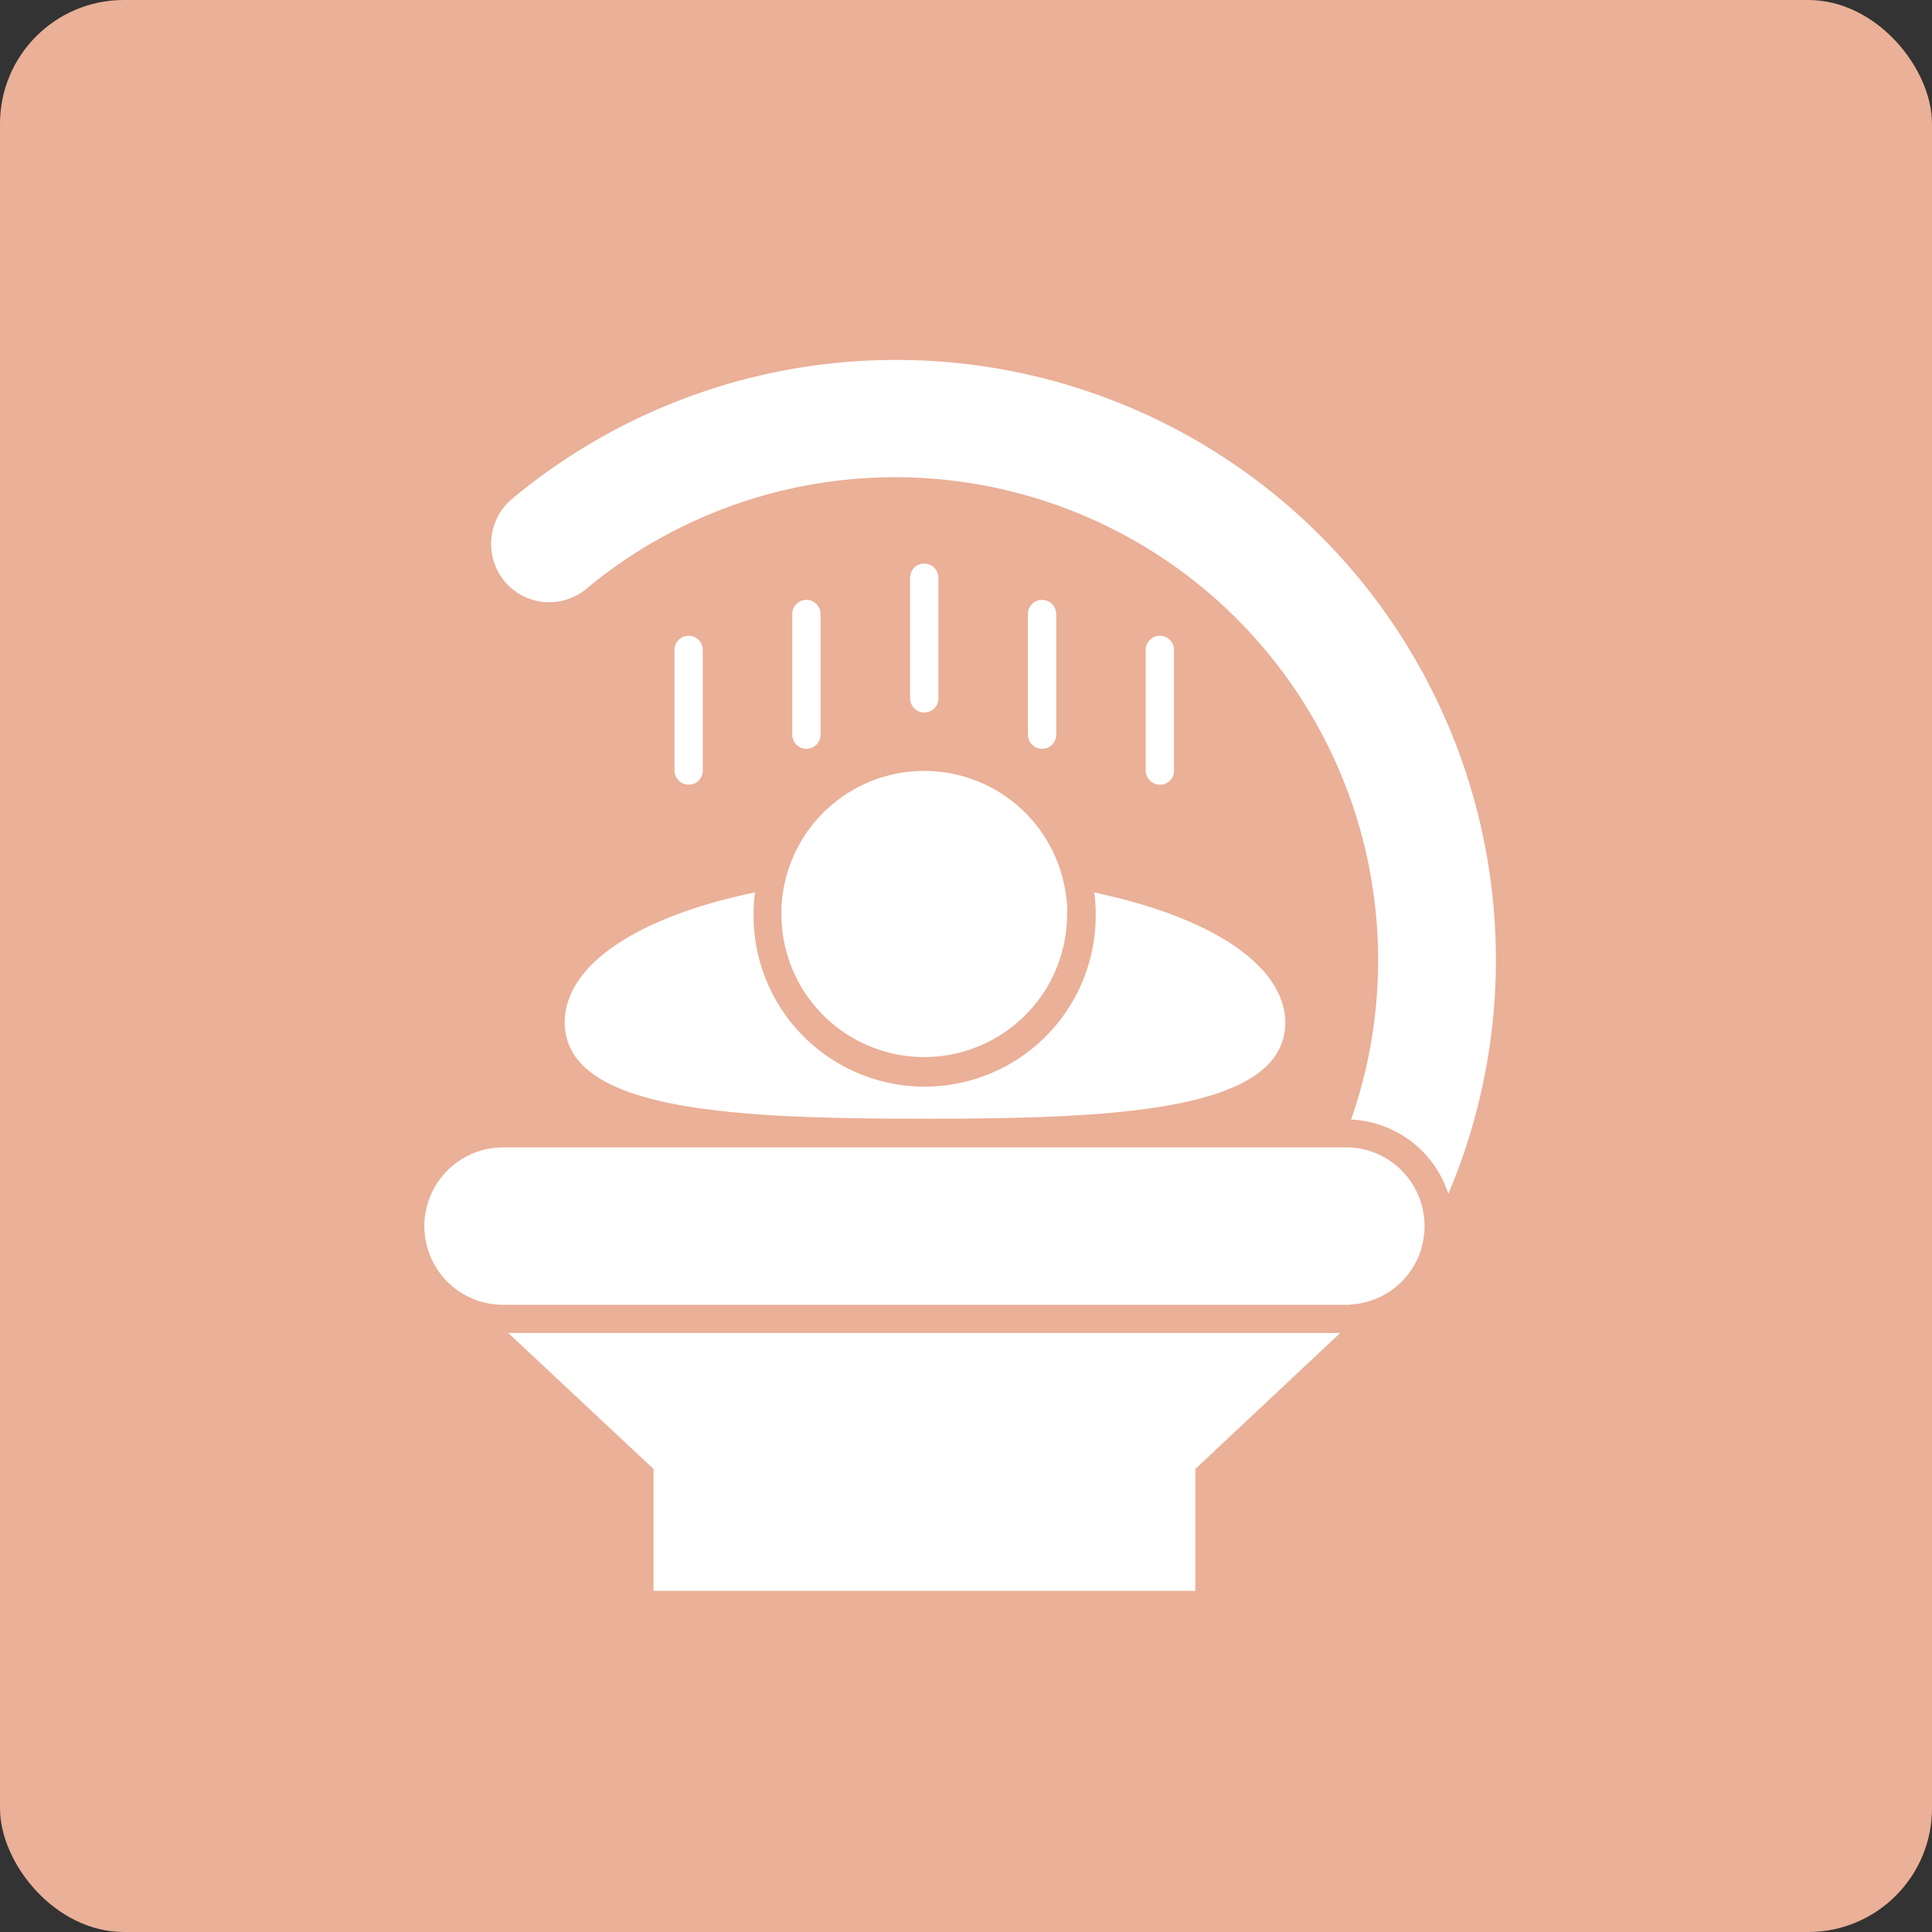 <svg xmlns="http://www.w3.org/2000/svg" width="109.264" height="109.264" viewBox="0 0 109.264 109.264">
  <rect x="0" y="0" width="109.264" height="109.264" fill="#333333" stroke="none"/>
  <g id="Group_39995" data-name="Group 39995" transform="translate(-1038 -3402.162)">
    <rect id="Rectangle_15223" data-name="Rectangle 15223" width="109.264" height="109.264" rx="7" transform="translate(1038 3402.162)" fill="#eab098"/>
    <g id="noun-solarium-2750712" transform="translate(1062.001 3422.514)">
      <path id="Path_46294" data-name="Path 46294" d="M319.081,237.291a8.084,8.084,0,0,0-16.064,0,6.277,6.277,0,0,0-.046.936,8.077,8.077,0,1,0,16.155,0A4.15,4.15,0,0,0,319.081,237.291Z" transform="translate(-282.779 -206.875)" fill="#fff"/>
      <path id="Path_46295" data-name="Path 46295" d="M228.92,382.48l8.214,7.69v6.891h30.644V390.17l8.192-7.69Z" transform="translate(-224.176 -327.445)" fill="#fff"/>
      <path id="Path_46296" data-name="Path 46296" d="M258.544,332.17H210.627a4.45,4.45,0,0,0,0,8.9h47.688a1.408,1.408,0,0,0,.319-.023,4.413,4.413,0,0,0,2.715-1.187c.046-.023.068-.069.091-.091a4.428,4.428,0,0,0,1.141-1.94v-.046a4.136,4.136,0,0,0,.16-1.186A4.449,4.449,0,0,0,258.544,332.17Z" transform="translate(-206.178 -287.63)" fill="#fff"/>
      <path id="Path_46297" data-name="Path 46297" d="M274.781,201.9a.809.809,0,0,1-.8-.8v-6.822a.8.8,0,0,1,1.6,0V201.1A.794.794,0,0,1,274.781,201.9Z" transform="translate(-259.837 -177.874)" fill="#fff"/>
      <path id="Path_46298" data-name="Path 46298" d="M306.72,192.171a.808.808,0,0,1-.8-.8v-6.822a.8.8,0,1,1,1.6,0v6.822A.794.794,0,0,1,306.72,192.171Z" transform="translate(-285.114 -170.174)" fill="#fff"/>
      <path id="Path_46299" data-name="Path 46299" d="M338.661,182.331a.808.808,0,0,1-.8-.8v-6.822a.8.8,0,1,1,1.6,0v6.822A.794.794,0,0,1,338.661,182.331Z" transform="translate(-310.391 -162.387)" fill="#fff"/>
      <path id="Path_46300" data-name="Path 46300" d="M370.591,192.171a.808.808,0,0,1-.8-.8v-6.822a.8.8,0,0,1,1.6,0v6.822A.794.794,0,0,1,370.591,192.171Z" transform="translate(-335.659 -170.174)" fill="#fff"/>
      <path id="Path_46301" data-name="Path 46301" d="M402.53,201.9a.808.808,0,0,1-.8-.8v-6.822a.8.8,0,1,1,1.6,0V201.1A.78.78,0,0,1,402.53,201.9Z" transform="translate(-360.936 -177.874)" fill="#fff"/>
      <path id="Path_46302" data-name="Path 46302" d="M274.167,263.05a.137.137,0,0,0,.023.091,8.9,8.9,0,0,1,.068,1.118,9.675,9.675,0,1,1-19.349,0,8.293,8.293,0,0,1,.068-1.1.206.206,0,0,1,.023-.114c-6.708,1.392-10.77,4.13-10.77,7.347,0,5.043,9.629,5.454,20.376,5.454,10.724,0,20.376-.411,20.376-5.454C284.937,267.2,280.875,264.465,274.167,263.05Z" transform="translate(-236.292 -232.93)" fill="#fff"/>
      <path id="Path_46303" data-name="Path 46303" d="M229.667,131.61a27.317,27.317,0,0,1,43.239,30.028h.046a6.076,6.076,0,0,1,5.454,4.2,33.926,33.926,0,0,0-52.938-39.315,3.325,3.325,0,0,0-.433,4.678,3.288,3.288,0,0,0,4.632.411Z" transform="translate(-220.496 -118.672)" fill="#fff"/>
    </g>
  </g>
</svg>
